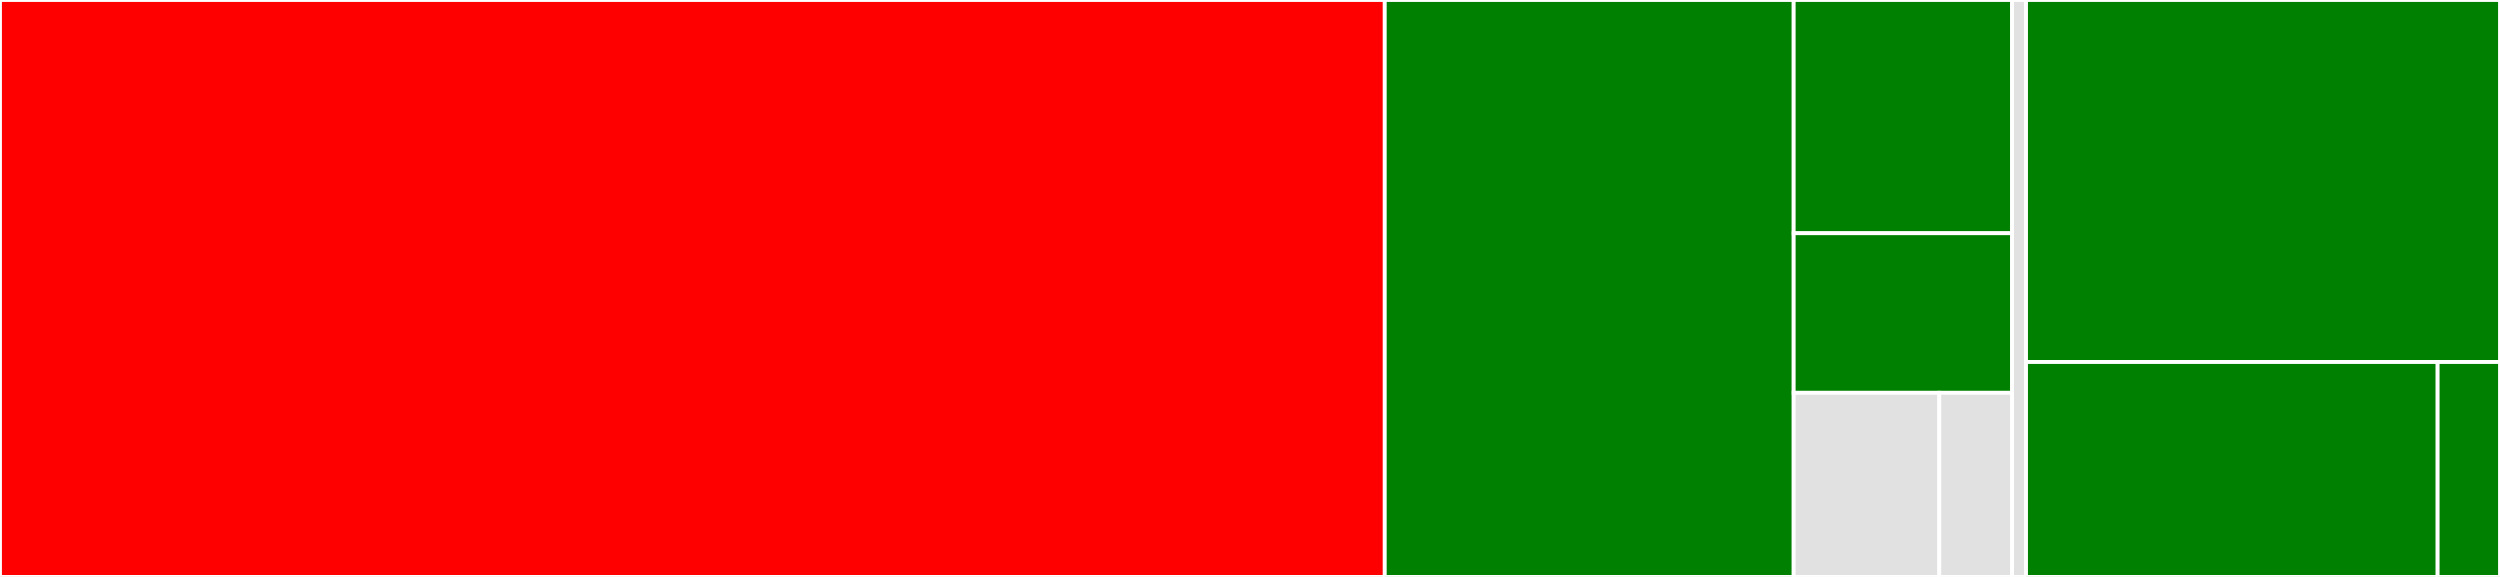 <svg baseProfile="full" width="650" height="150" viewBox="0 0 650 150" version="1.1"
xmlns="http://www.w3.org/2000/svg" xmlns:ev="http://www.w3.org/2001/xml-events"
xmlns:xlink="http://www.w3.org/1999/xlink">

<rect x="0" y="0" width="650" height="150" fill="#333333" stroke="none"/>

<style>rect.s{mask:url(#mask);}</style>
<defs>
  <pattern id="white" width="4" height="4" patternUnits="userSpaceOnUse" patternTransform="rotate(45)">
    <rect width="2" height="2" transform="translate(0,0)" fill="white"></rect>
  </pattern>
  <mask id="mask">
    <rect x="0" y="0" width="100%" height="100%" fill="url(#white)"></rect>
  </mask>
</defs>

<rect x="0" y="0" width="360.037" height="150.0" fill="red" stroke="white" stroke-width="1" class=" tooltipped" data-content="wizard/views.py"><title>wizard/views.py</title></rect>
<rect x="360.037" y="0" width="106.32" height="150.0" fill="green" stroke="white" stroke-width="1" class=" tooltipped" data-content="wizard/storage/base.py"><title>wizard/storage/base.py</title></rect>
<rect x="466.357" y="0" width="56.784" height="60.638" fill="green" stroke="white" stroke-width="1" class=" tooltipped" data-content="wizard/storage/cookie.py"><title>wizard/storage/cookie.py</title></rect>
<rect x="466.357" y="60.638" width="56.784" height="41.489" fill="green" stroke="white" stroke-width="1" class=" tooltipped" data-content="wizard/storage/session.py"><title>wizard/storage/session.py</title></rect>
<rect x="466.357" y="102.128" width="37.856" height="47.872" fill="#e1e1e1" stroke="white" stroke-width="1" class=" tooltipped" data-content="wizard/storage/__init__.py"><title>wizard/storage/__init__.py</title></rect>
<rect x="504.213" y="102.128" width="18.928" height="47.872" fill="#e1e1e1" stroke="white" stroke-width="1" class=" tooltipped" data-content="wizard/storage/exceptions.py"><title>wizard/storage/exceptions.py</title></rect>
<rect x="523.141" y="0" width="3.625" height="150" fill="#e1e1e1" stroke="white" stroke-width="1" class=" tooltipped" data-content="wizard/forms.py"><title>wizard/forms.py</title></rect>
<rect x="526.766" y="0" width="123.234" height="94.118" fill="green" stroke="white" stroke-width="1" class=" tooltipped" data-content="preview.py"><title>preview.py</title></rect>
<rect x="526.766" y="94.118" width="107.019" height="55.882" fill="green" stroke="white" stroke-width="1" class=" tooltipped" data-content="utils.py"><title>utils.py</title></rect>
<rect x="633.785" y="94.118" width="16.215" height="55.882" fill="green" stroke="white" stroke-width="1" class=" tooltipped" data-content="apps.py"><title>apps.py</title></rect>
</svg>